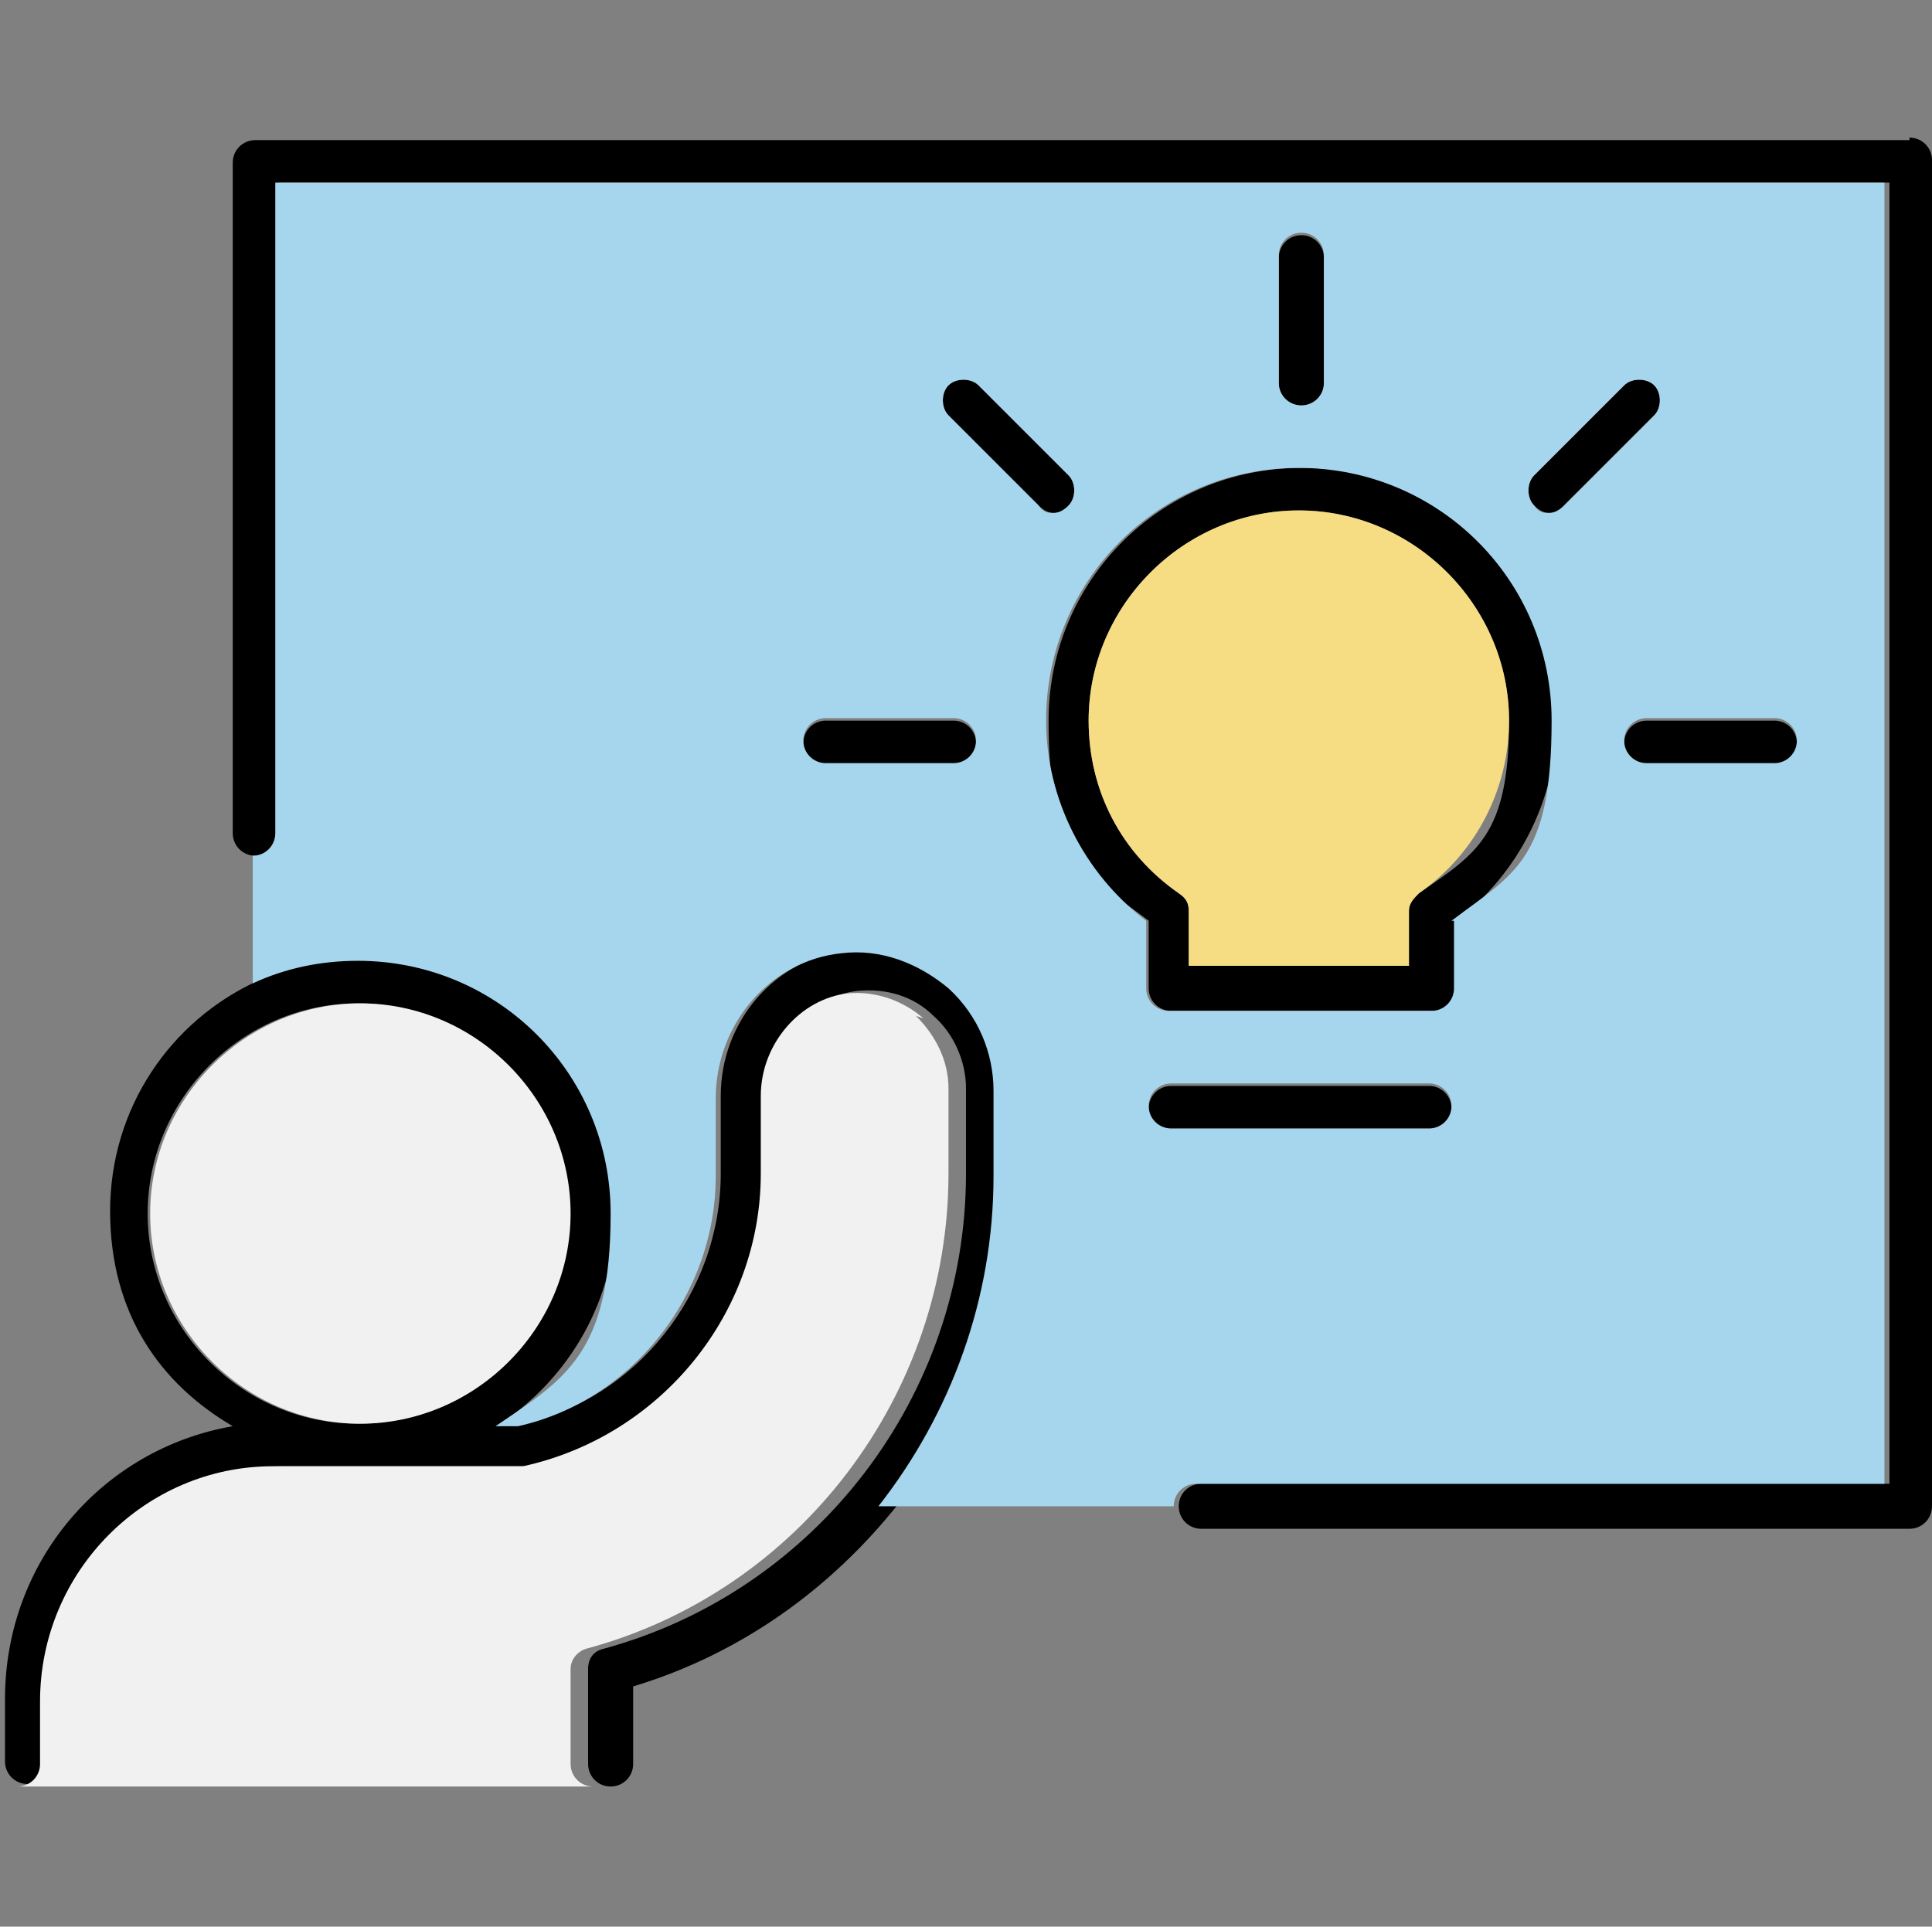 <?xml version="1.0" encoding="UTF-8"?>
<svg id="_レイヤー_1" xmlns="http://www.w3.org/2000/svg" version="1.1" viewBox="0 0 77.2 77">
  <rect x="0" y="0" width="77.2" height="77" fill="#808080" stroke="none"/>
  <!-- Generator: Adobe Illustrator 29.0.0, SVG Export Plug-In . SVG Version: 2.1.0 Build 186)  -->
  <defs>
    <style>
      .st0 {
        fill: #f1f1f1;
      }

      .st1 {
        fill: #a6d6ed;
      }

      .st2 {
        fill: #f6dd83;
      }
    </style>
  </defs>
  <path d="M38.1,39.4c-1.2-1.1-2.7-1.6-4.3-1.4-2.8.3-5,2.8-5,5.8v3.1c0,4.8-3.4,9-7.9,10h-.9c2.7-1.8,4.6-4.9,4.6-8.5,0-5.6-4.5-10.1-10.1-10.1s-2.9.3-4.2.9c-3.5,1.6-5.9,5.1-5.9,9.2s2,6.9,4.9,8.6c-5.2.9-9.1,5.4-9.1,10.9v2.5c0,.5.4.9.9.9s.9-.4.9-.9v-2.5c0-5.1,4.2-9.3,9.3-9.3h10c5.5-1.2,9.5-6.1,9.5-11.8v-3.1c0-2.1,1.5-3.9,3.5-4.1,1.1-.1,2.2.2,3,1,.8.7,1.3,1.8,1.3,2.9v3.4c0,8.9-6,16.7-14.5,19-.4.1-.6.4-.6.8v3.8c0,.5.4.9.9.9s.9-.4.9-.9v-3.1c4.3-1.3,7.9-3.9,10.6-7.3h0c2.9-3.7,4.6-8.3,4.6-13.2v-3.4c0-1.6-.7-3.1-1.8-4.1ZM5.9,48.5c0-4.6,3.8-8.4,8.4-8.4s8.4,3.8,8.4,8.4-3.8,8.4-8.4,8.4-8.4-3.8-8.4-8.4ZM76.3,5.6H10.2c-.5,0-.9.4-.9.9v26.8c0,.5.4.9.9.9s.9-.4.9-.9V7.3h64.4v52h-27.5c-.5,0-.9.4-.9.9s.4.9.9.9h28.3c.5,0,.9-.4.9-.9V6.4c0-.5-.4-.9-.9-.9ZM52,9.4c-.5,0-.9.4-.9.9v5.1c0,.5.4.9.9.9s.9-.4.9-.9v-5.1c0-.5-.4-.9-.9-.9ZM70.9,28.8h-5.1c-.5,0-.9.4-.9.9s.4.9.9.9h5.1c.5,0,.9-.4.9-.9s-.4-.9-.9-.9ZM66.1,15.4c-.3-.3-.9-.3-1.2,0l-3.6,3.6c-.3.3-.3.9,0,1.2.2.2.4.3.6.3s.4,0,.6-.3l3.6-3.6c.3-.3.3-.9,0-1.2ZM38.1,28.8h-5.1c-.5,0-.9.4-.9.9s.4.9.9.9h5.1c.5,0,.9-.4.9-.9s-.4-.9-.9-.9ZM42.7,19l-3.6-3.6c-.3-.3-.9-.3-1.2,0s-.3.9,0,1.2l3.6,3.6c.2.2.4.3.6.3s.4,0,.6-.3c.3-.3.3-.9,0-1.2ZM52,18.7c-5.6,0-10.1,4.5-10.1,10.1s1.5,6.1,4,8v2.7c0,.5.4.9.9.9h10.5c.5,0,.9-.4.9-.9v-2.7c2.5-1.9,4-4.9,4-8,0-5.6-4.5-10.1-10.1-10.1ZM56.7,35.7c-.2.2-.4.4-.4.7v2.2h-8.8v-2.2c0-.3-.1-.5-.4-.7-2.3-1.6-3.6-4.1-3.6-6.9,0-4.6,3.8-8.4,8.4-8.4s8.4,3.8,8.4,8.4-1.3,5.3-3.6,6.9ZM57.1,43.4h-10.3c-.5,0-.9.4-.9.9s.4.9.9.9h10.3c.5,0,.9-.4.9-.9s-.4-.9-.9-.9Z"/>
  <path class="st0" d="M22.8,48.5c0,4.6-3.8,8.4-8.4,8.4s-8.4-3.8-8.4-8.4,3.8-8.4,8.4-8.4,8.4,3.8,8.4,8.4ZM36.9,40.7c-.8-.7-1.9-1.1-3-1-1.9.2-3.5,2-3.5,4.1v3.1c0,5.6-4,10.5-9.5,11.7h-10c-5.1,0-9.3,4.2-9.3,9.4v2.5c0,.5-.4.9-.9.9h23c-.5,0-.9-.4-.9-.9v-3.8c0-.4.3-.7.6-.8,8.6-2.3,14.5-10.2,14.5-19v-3.4c0-1.1-.5-2.1-1.3-2.9Z"/>
  <path class="st2" d="M60.3,28.8c0,2.7-1.3,5.3-3.6,6.9-.2.2-.4.4-.4.7v2.2h-8.8v-2.2c0-.3-.1-.5-.4-.7-2.3-1.6-3.6-4.1-3.6-6.9,0-4.6,3.8-8.4,8.4-8.4s8.4,3.8,8.4,8.4Z"/>
  <path class="st1" d="M11,7.3v26c0,.5-.4.9-.9.9v5.1c1.3-.6,2.7-.9,4.2-.9,5.6,0,10.1,4.5,10.1,10.1s-1.8,6.6-4.6,8.5h.9c4.5-1,7.9-5.2,7.9-10v-3.1c0-3,2.2-5.5,5-5.8,1.6-.2,3.1.4,4.3,1.4,1.2,1.1,1.8,2.6,1.8,4.1v3.4c0,4.9-1.7,9.5-4.6,13.2h11.8c0-.5.4-.9.9-.9h27.5V7.3H11ZM51.1,10.2c0-.5.4-.9.9-.9s.9.4.9.9v5.1c0,.5-.4.9-.9.9s-.9-.4-.9-.9v-5.1ZM38.1,30.5h-5.1c-.5,0-.9-.4-.9-.9s.4-.9.9-.9h5.1c.5,0,.9.4.9.9s-.4.9-.9.9ZM37.9,16.6c-.3-.3-.3-.9,0-1.2s.9-.3,1.2,0l3.6,3.6c.3.3.3.9,0,1.2-.2.2-.4.3-.6.3s-.4,0-.6-.3l-3.6-3.6ZM57.1,45.1h-10.3c-.5,0-.9-.4-.9-.9s.4-.9.9-.9h10.3c.5,0,.9.4.9.9s-.4.9-.9.9ZM58.1,36.8v2.7c0,.5-.4.9-.9.9h-10.5c-.5,0-.9-.4-.9-.9v-2.7c-2.5-1.9-4-4.9-4-8,0-5.6,4.5-10.1,10.1-10.1s10.1,4.5,10.1,10.1-1.5,6.1-4,8ZM61.9,20.5c-.2,0-.4,0-.6-.3-.3-.3-.3-.9,0-1.2l3.6-3.6c.3-.3.9-.3,1.2,0,.3.3.3.9,0,1.2l-3.6,3.6c-.2.2-.4.3-.6.3ZM70.9,30.5h-5.1c-.5,0-.9-.4-.9-.9s.4-.9.9-.9h5.1c.5,0,.9.4.9.9s-.4.9-.9.9Z"/>
</svg>